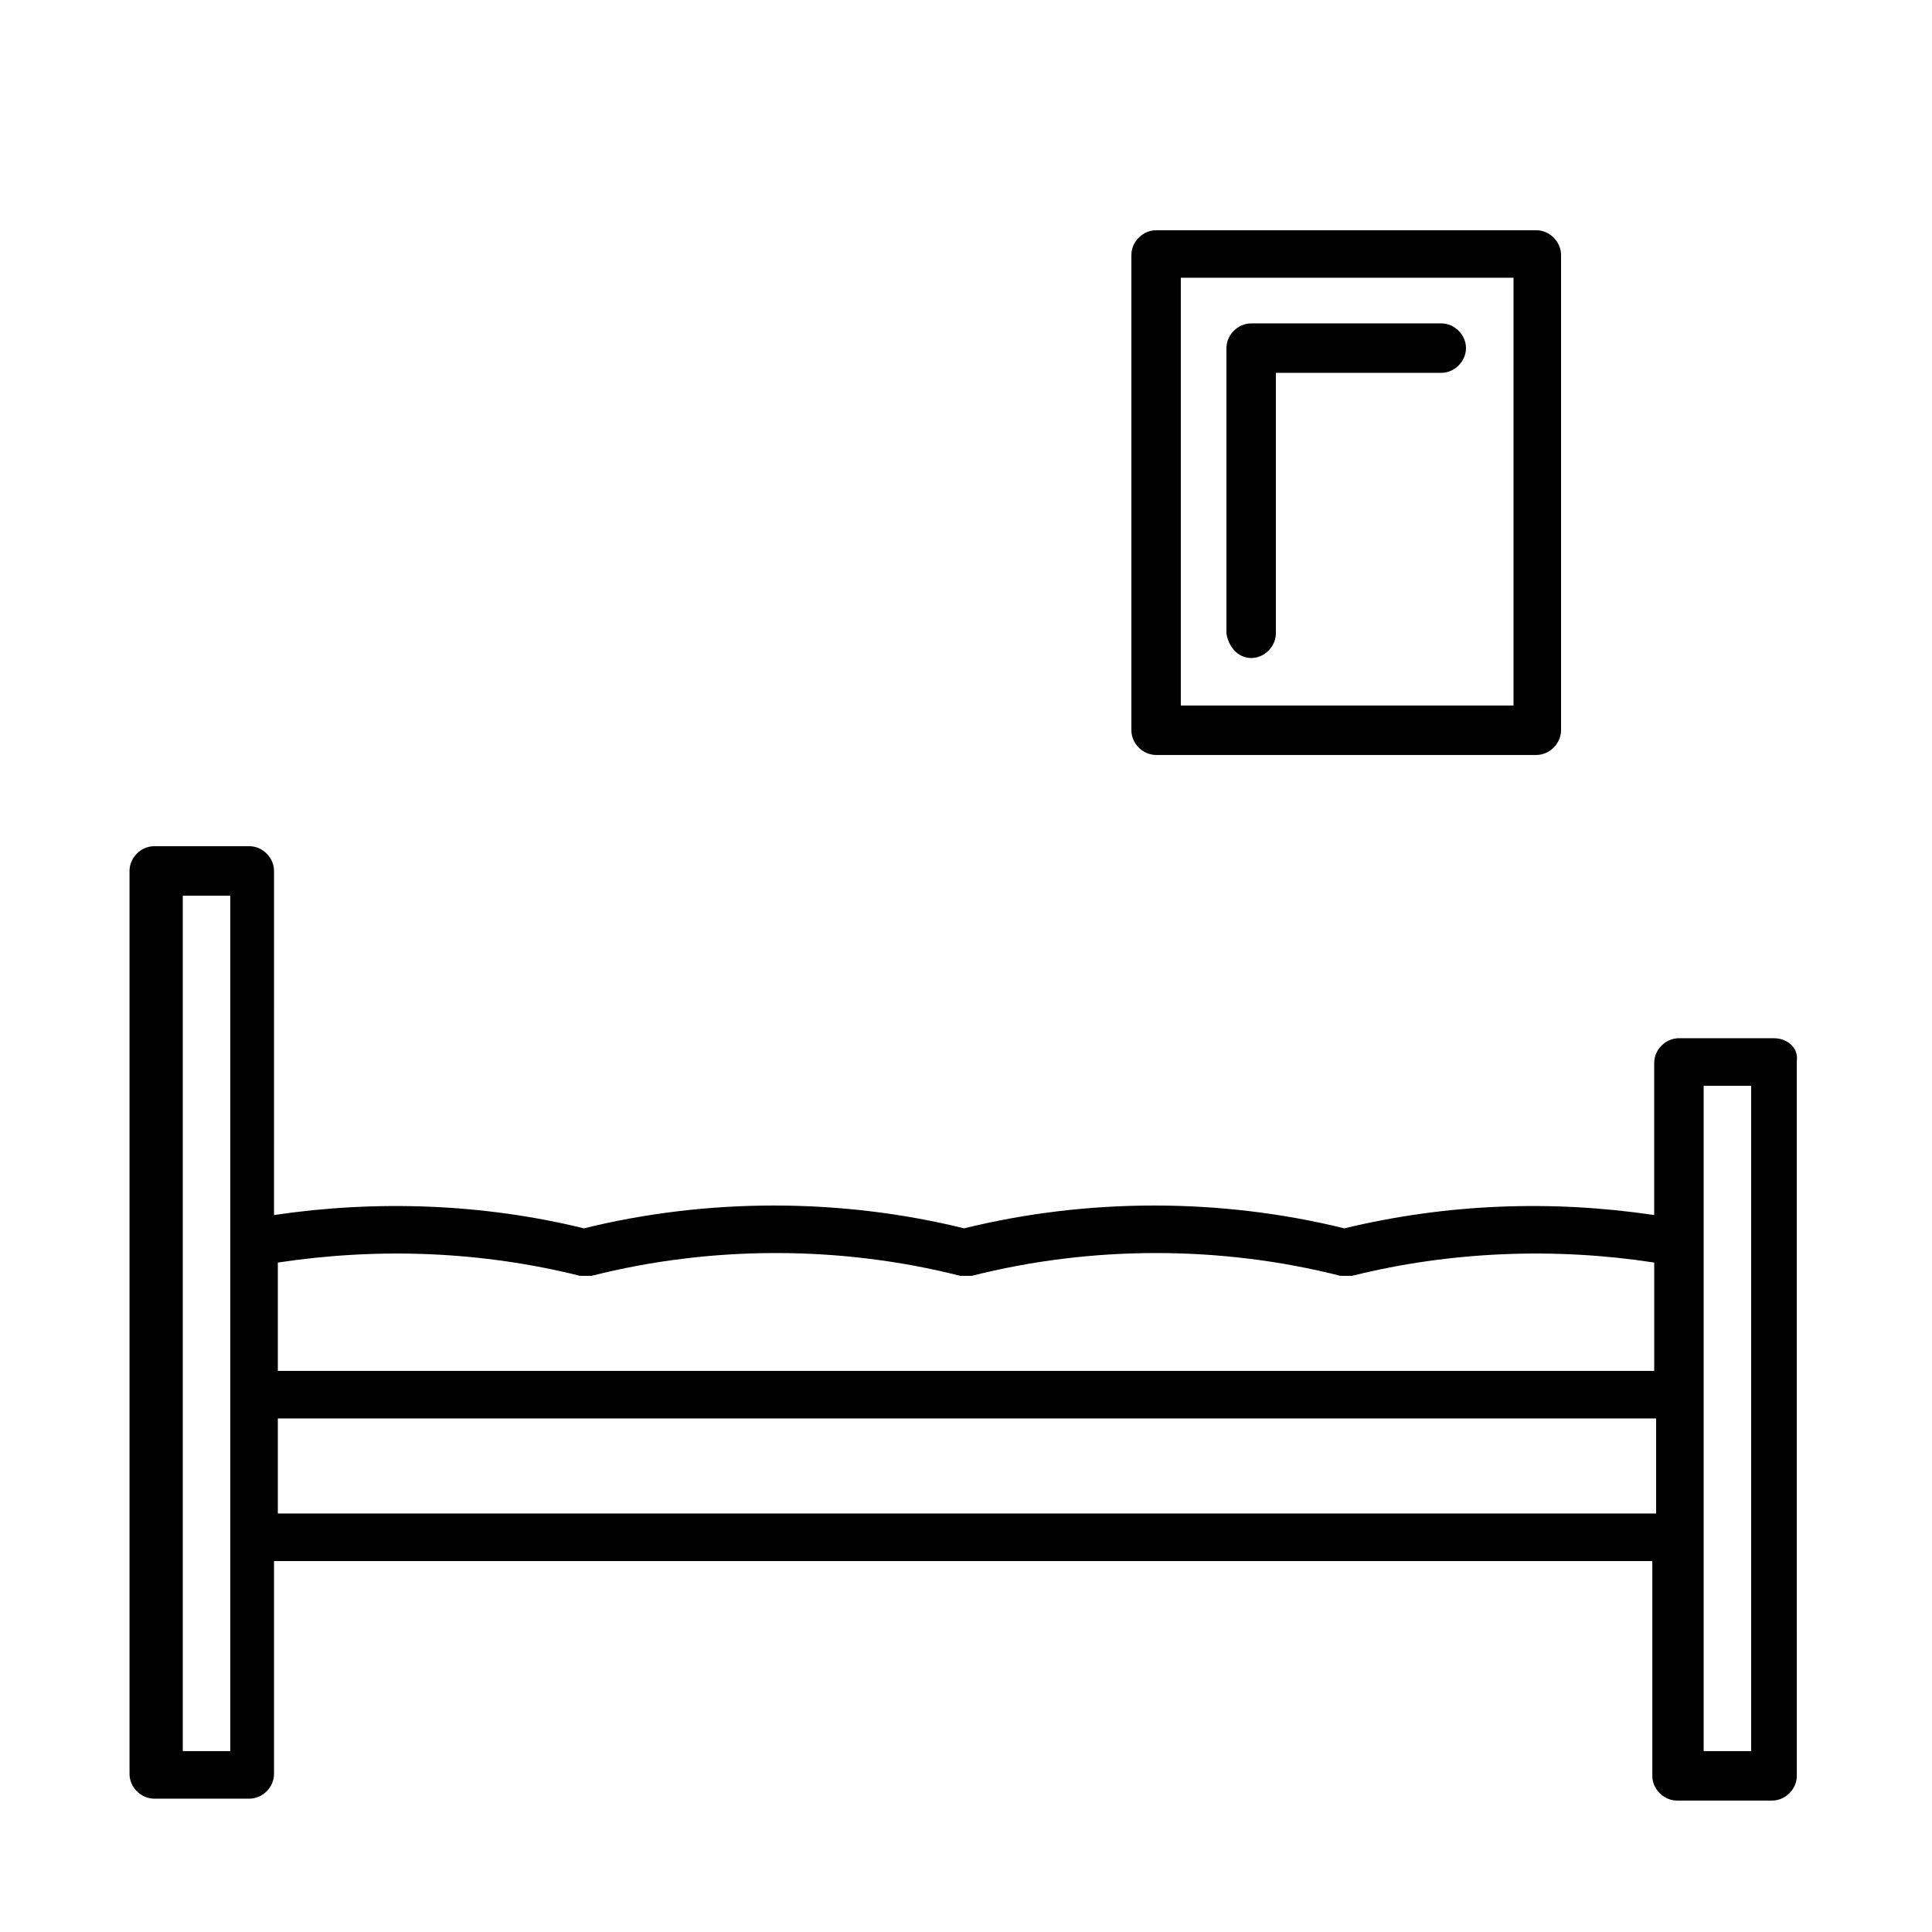 <?xml version="1.0" encoding="UTF-8"?>
<!-- The Best Svg Icon site in the world: iconSvg.co, Visit us! https://iconsvg.co -->
<svg fill="#000000" width="800px" height="800px" version="1.1" viewBox="144 144 512 512" xmlns="http://www.w3.org/2000/svg">
 <g>
  <path d="m614.12 419.14h-25.191c-3.527 0-6.551 3.023-6.551 6.551v40.305c-27.207-4.031-54.914-3.023-82.121 3.527-32.746-8.062-68.016-8.062-100.76 0-32.746-8.062-68.016-8.062-100.76 0-26.703-6.551-54.914-7.559-82.121-3.527l0.004-91.191c0-3.527-3.023-6.551-6.551-6.551h-25.191c-3.527 0-6.551 3.023-6.551 6.551v239.31c0 3.527 3.023 6.551 6.551 6.551h25.191c3.527 0 6.551-3.023 6.551-6.551v-56.426h365.26v56.93c0 3.527 3.023 6.551 6.551 6.551h25.191c3.527 0 6.551-3.023 6.551-6.551l-0.004-189.43c0.504-3.523-2.519-6.043-6.047-6.043zm-409.09 188.93h-12.594v-226.71h12.594zm377.86-62.977h-365.26v-25.191h365.26zm0-37.785h-365.26v-28.719c26.703-4.031 53.906-3.023 80.105 3.527h3.023c31.738-8.062 66-8.062 97.738 0h3.023c31.738-8.062 66-8.062 97.738 0h3.023c26.199-6.551 53.906-7.559 80.105-3.527v28.719zm25.188 100.76h-12.594v-176.33h12.594z"/>
  <path d="m450.38 205.02c-3.527 0-6.551 3.023-6.551 6.551v125.95c0 3.527 3.023 6.551 6.551 6.551h100.76c3.527 0 6.551-3.023 6.551-6.551v-125.95c0-3.527-3.023-6.551-6.551-6.551zm94.715 125.95h-88.164v-113.36h88.168z"/>
  <path d="m475.57 318.38c3.527 0 6.551-3.023 6.551-6.551v-69.023h43.828c3.527 0 6.551-3.023 6.551-6.551 0-3.527-3.023-6.551-6.551-6.551l-50.379 0.004c-3.527 0-6.551 3.023-6.551 6.551v75.57c0.504 3.527 3.023 6.551 6.551 6.551z"/>
 </g>
</svg>